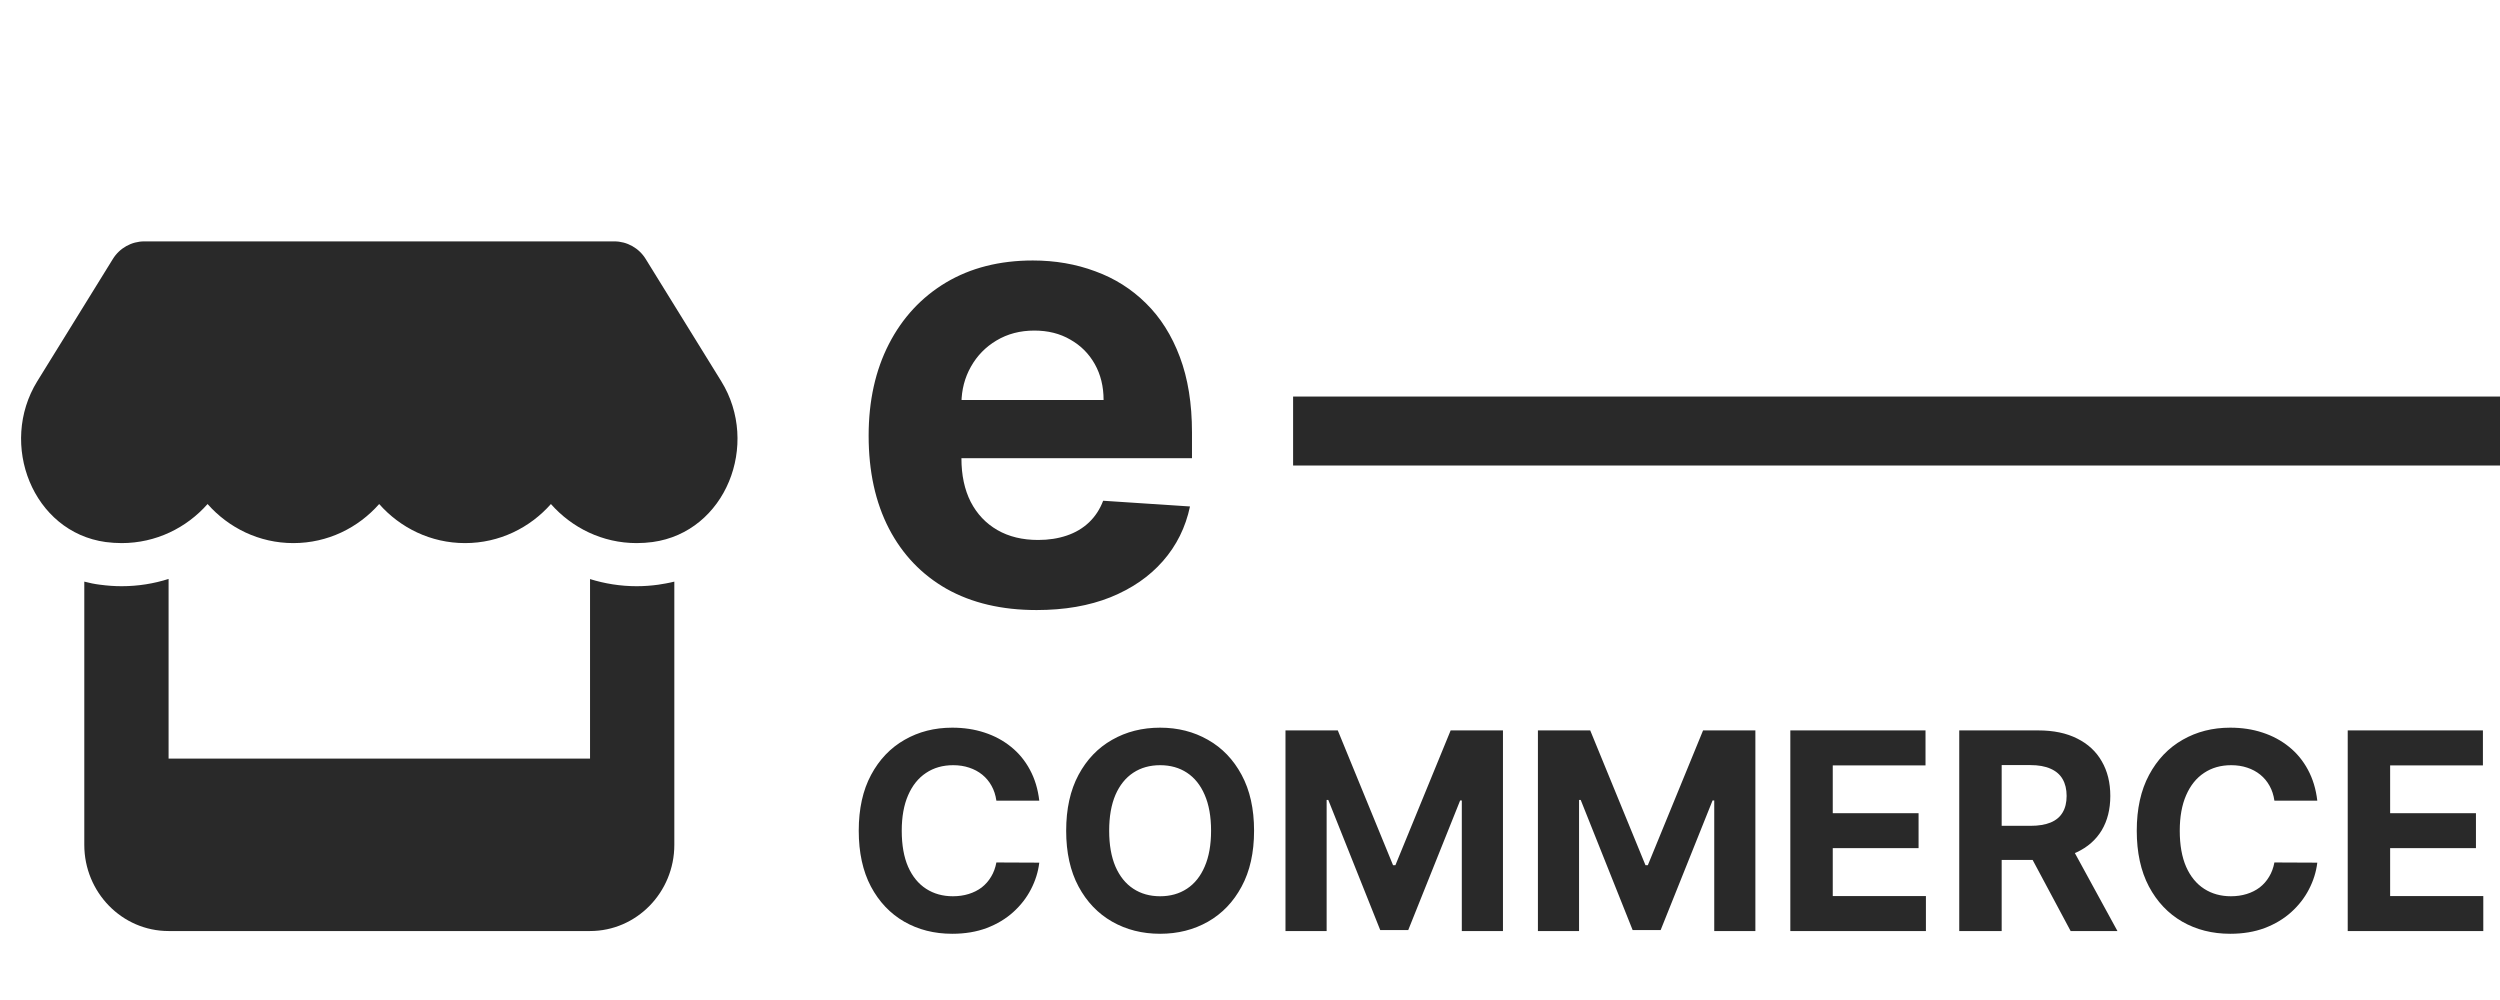 <svg width="145" height="58" viewBox="0 0 145 58" fill="none" xmlns="http://www.w3.org/2000/svg">
<path d="M37.851 31.438C37.553 31.477 37.247 31.5 36.926 31.5C34.94 31.5 33.168 30.609 31.953 29.234C30.739 30.609 28.967 31.5 26.973 31.5C24.979 31.5 23.207 30.609 21.992 29.234C20.778 30.609 19.013 31.5 17.012 31.5C15.026 31.5 13.253 30.609 12.039 29.234C10.824 30.609 9.052 31.5 7.055 31.5C6.745 31.5 6.433 31.477 6.129 31.438C1.904 30.859 -0.096 25.766 2.164 22.109L6.543 15.026C6.933 14.389 7.629 14 8.372 14H35.628C36.369 14 37.064 14.389 37.453 15.026L41.831 22.109C44.099 25.773 42.09 30.859 37.851 31.438ZM38.172 33.914C38.431 33.875 38.806 33.812 39.111 33.734V49C39.111 51.758 36.919 54 34.222 54H9.778C7.078 54 4.889 51.758 4.889 49V33.734C5.184 33.812 5.489 33.875 5.803 33.914H5.812C6.214 33.969 6.633 34 7.055 34C8.006 34 8.922 33.852 9.778 33.578V44H34.222V33.586C35.078 33.852 35.987 34 36.926 34C37.354 34 37.767 33.969 38.172 33.914Z" fill="#292929"/>
<path d="M60.122 35.383C58.102 35.383 56.364 34.974 54.906 34.156C53.457 33.33 52.341 32.162 51.557 30.653C50.773 29.136 50.381 27.342 50.381 25.271C50.381 23.251 50.773 21.479 51.557 19.953C52.341 18.428 53.445 17.239 54.868 16.386C56.3 15.534 57.979 15.108 59.905 15.108C61.2 15.108 62.406 15.317 63.523 15.734C64.648 16.143 65.628 16.761 66.463 17.588C67.307 18.415 67.963 19.454 68.432 20.707C68.901 21.952 69.135 23.409 69.135 25.079V26.575H52.554V23.2H64.008C64.008 22.416 63.838 21.722 63.497 21.116C63.156 20.511 62.683 20.038 62.078 19.697C61.481 19.348 60.787 19.173 59.994 19.173C59.168 19.173 58.435 19.365 57.795 19.749C57.165 20.124 56.67 20.631 56.312 21.27C55.955 21.901 55.771 22.604 55.763 23.379V26.588C55.763 27.56 55.942 28.399 56.3 29.107C56.666 29.814 57.182 30.359 57.847 30.743C58.511 31.126 59.3 31.318 60.212 31.318C60.817 31.318 61.371 31.233 61.874 31.062C62.376 30.892 62.807 30.636 63.165 30.296C63.523 29.954 63.795 29.537 63.983 29.043L69.02 29.375C68.764 30.585 68.24 31.642 67.447 32.545C66.663 33.44 65.649 34.139 64.405 34.642C63.169 35.136 61.742 35.383 60.122 35.383ZM60.278 46.438H57.79C57.744 46.115 57.651 45.83 57.511 45.58C57.371 45.326 57.191 45.11 56.972 44.932C56.752 44.754 56.498 44.617 56.21 44.523C55.926 44.428 55.617 44.381 55.284 44.381C54.682 44.381 54.157 44.53 53.71 44.83C53.263 45.125 52.917 45.557 52.67 46.125C52.424 46.689 52.301 47.375 52.301 48.182C52.301 49.011 52.424 49.708 52.67 50.273C52.92 50.837 53.269 51.263 53.716 51.551C54.163 51.839 54.68 51.983 55.267 51.983C55.597 51.983 55.901 51.939 56.182 51.852C56.466 51.765 56.718 51.638 56.938 51.472C57.157 51.301 57.339 51.095 57.483 50.852C57.631 50.61 57.733 50.333 57.79 50.023L60.278 50.034C60.214 50.568 60.053 51.083 59.795 51.58C59.542 52.072 59.199 52.513 58.767 52.903C58.339 53.29 57.828 53.597 57.233 53.824C56.642 54.047 55.974 54.159 55.227 54.159C54.189 54.159 53.261 53.924 52.443 53.455C51.629 52.985 50.985 52.305 50.511 51.415C50.042 50.525 49.807 49.447 49.807 48.182C49.807 46.913 50.045 45.833 50.523 44.943C51 44.053 51.648 43.375 52.466 42.909C53.284 42.439 54.205 42.205 55.227 42.205C55.901 42.205 56.526 42.299 57.102 42.489C57.682 42.678 58.195 42.955 58.642 43.318C59.089 43.678 59.453 44.119 59.733 44.642C60.017 45.165 60.199 45.763 60.278 46.438ZM72.736 48.182C72.736 49.451 72.495 50.53 72.014 51.42C71.537 52.311 70.885 52.99 70.06 53.46C69.238 53.926 68.313 54.159 67.287 54.159C66.253 54.159 65.325 53.924 64.503 53.455C63.681 52.985 63.031 52.305 62.554 51.415C62.077 50.525 61.838 49.447 61.838 48.182C61.838 46.913 62.077 45.833 62.554 44.943C63.031 44.053 63.681 43.375 64.503 42.909C65.325 42.439 66.253 42.205 67.287 42.205C68.313 42.205 69.238 42.439 70.06 42.909C70.885 43.375 71.537 44.053 72.014 44.943C72.495 45.833 72.736 46.913 72.736 48.182ZM70.242 48.182C70.242 47.36 70.118 46.667 69.872 46.102C69.63 45.538 69.287 45.11 68.844 44.818C68.401 44.526 67.882 44.381 67.287 44.381C66.692 44.381 66.173 44.526 65.73 44.818C65.287 45.11 64.942 45.538 64.696 46.102C64.454 46.667 64.332 47.36 64.332 48.182C64.332 49.004 64.454 49.697 64.696 50.261C64.942 50.826 65.287 51.254 65.73 51.545C66.173 51.837 66.692 51.983 67.287 51.983C67.882 51.983 68.401 51.837 68.844 51.545C69.287 51.254 69.63 50.826 69.872 50.261C70.118 49.697 70.242 49.004 70.242 48.182ZM74.558 42.364H77.592L80.797 50.182H80.933L84.138 42.364H87.172V54H84.785V46.426H84.689L81.678 53.943H80.053L77.041 46.398H76.945V54H74.558V42.364ZM89.199 42.364H92.233L95.438 50.182H95.574L98.778 42.364H101.812V54H99.426V46.426H99.329L96.318 53.943H94.693L91.682 46.398H91.585V54H89.199V42.364ZM103.839 54V42.364H111.68V44.392H106.3V47.165H111.277V49.193H106.3V51.972H111.703V54H103.839ZM113.636 54V42.364H118.227C119.106 42.364 119.856 42.521 120.477 42.835C121.102 43.146 121.578 43.587 121.903 44.159C122.233 44.727 122.398 45.396 122.398 46.165C122.398 46.938 122.231 47.602 121.898 48.159C121.564 48.712 121.081 49.136 120.449 49.432C119.82 49.727 119.059 49.875 118.165 49.875H115.091V47.898H117.767C118.237 47.898 118.627 47.833 118.938 47.705C119.248 47.576 119.479 47.383 119.631 47.125C119.786 46.867 119.864 46.547 119.864 46.165C119.864 45.778 119.786 45.453 119.631 45.188C119.479 44.922 119.246 44.722 118.932 44.585C118.621 44.445 118.229 44.375 117.756 44.375H116.097V54H113.636ZM119.92 48.705L122.812 54H120.097L117.267 48.705H119.92ZM134.403 46.438H131.915C131.869 46.115 131.777 45.83 131.636 45.58C131.496 45.326 131.316 45.11 131.097 44.932C130.877 44.754 130.623 44.617 130.335 44.523C130.051 44.428 129.742 44.381 129.409 44.381C128.807 44.381 128.282 44.53 127.835 44.83C127.388 45.125 127.042 45.557 126.795 46.125C126.549 46.689 126.426 47.375 126.426 48.182C126.426 49.011 126.549 49.708 126.795 50.273C127.045 50.837 127.394 51.263 127.841 51.551C128.288 51.839 128.805 51.983 129.392 51.983C129.722 51.983 130.027 51.939 130.307 51.852C130.591 51.765 130.843 51.638 131.062 51.472C131.282 51.301 131.464 51.095 131.608 50.852C131.756 50.61 131.858 50.333 131.915 50.023L134.403 50.034C134.339 50.568 134.178 51.083 133.92 51.58C133.667 52.072 133.324 52.513 132.892 52.903C132.464 53.29 131.953 53.597 131.358 53.824C130.767 54.047 130.098 54.159 129.352 54.159C128.314 54.159 127.386 53.924 126.568 53.455C125.754 52.985 125.11 52.305 124.636 51.415C124.167 50.525 123.932 49.447 123.932 48.182C123.932 46.913 124.17 45.833 124.648 44.943C125.125 44.053 125.773 43.375 126.591 42.909C127.409 42.439 128.33 42.205 129.352 42.205C130.027 42.205 130.652 42.299 131.227 42.489C131.807 42.678 132.32 42.955 132.767 43.318C133.214 43.678 133.578 44.119 133.858 44.642C134.142 45.165 134.324 45.763 134.403 46.438ZM136.168 54V42.364H144.009V44.392H138.628V47.165H143.605V49.193H138.628V51.972H144.031V54H136.168Z" fill="#292929"/>
<rect x="75" y="23" width="70" height="4" fill="#292929"/>
</svg>
